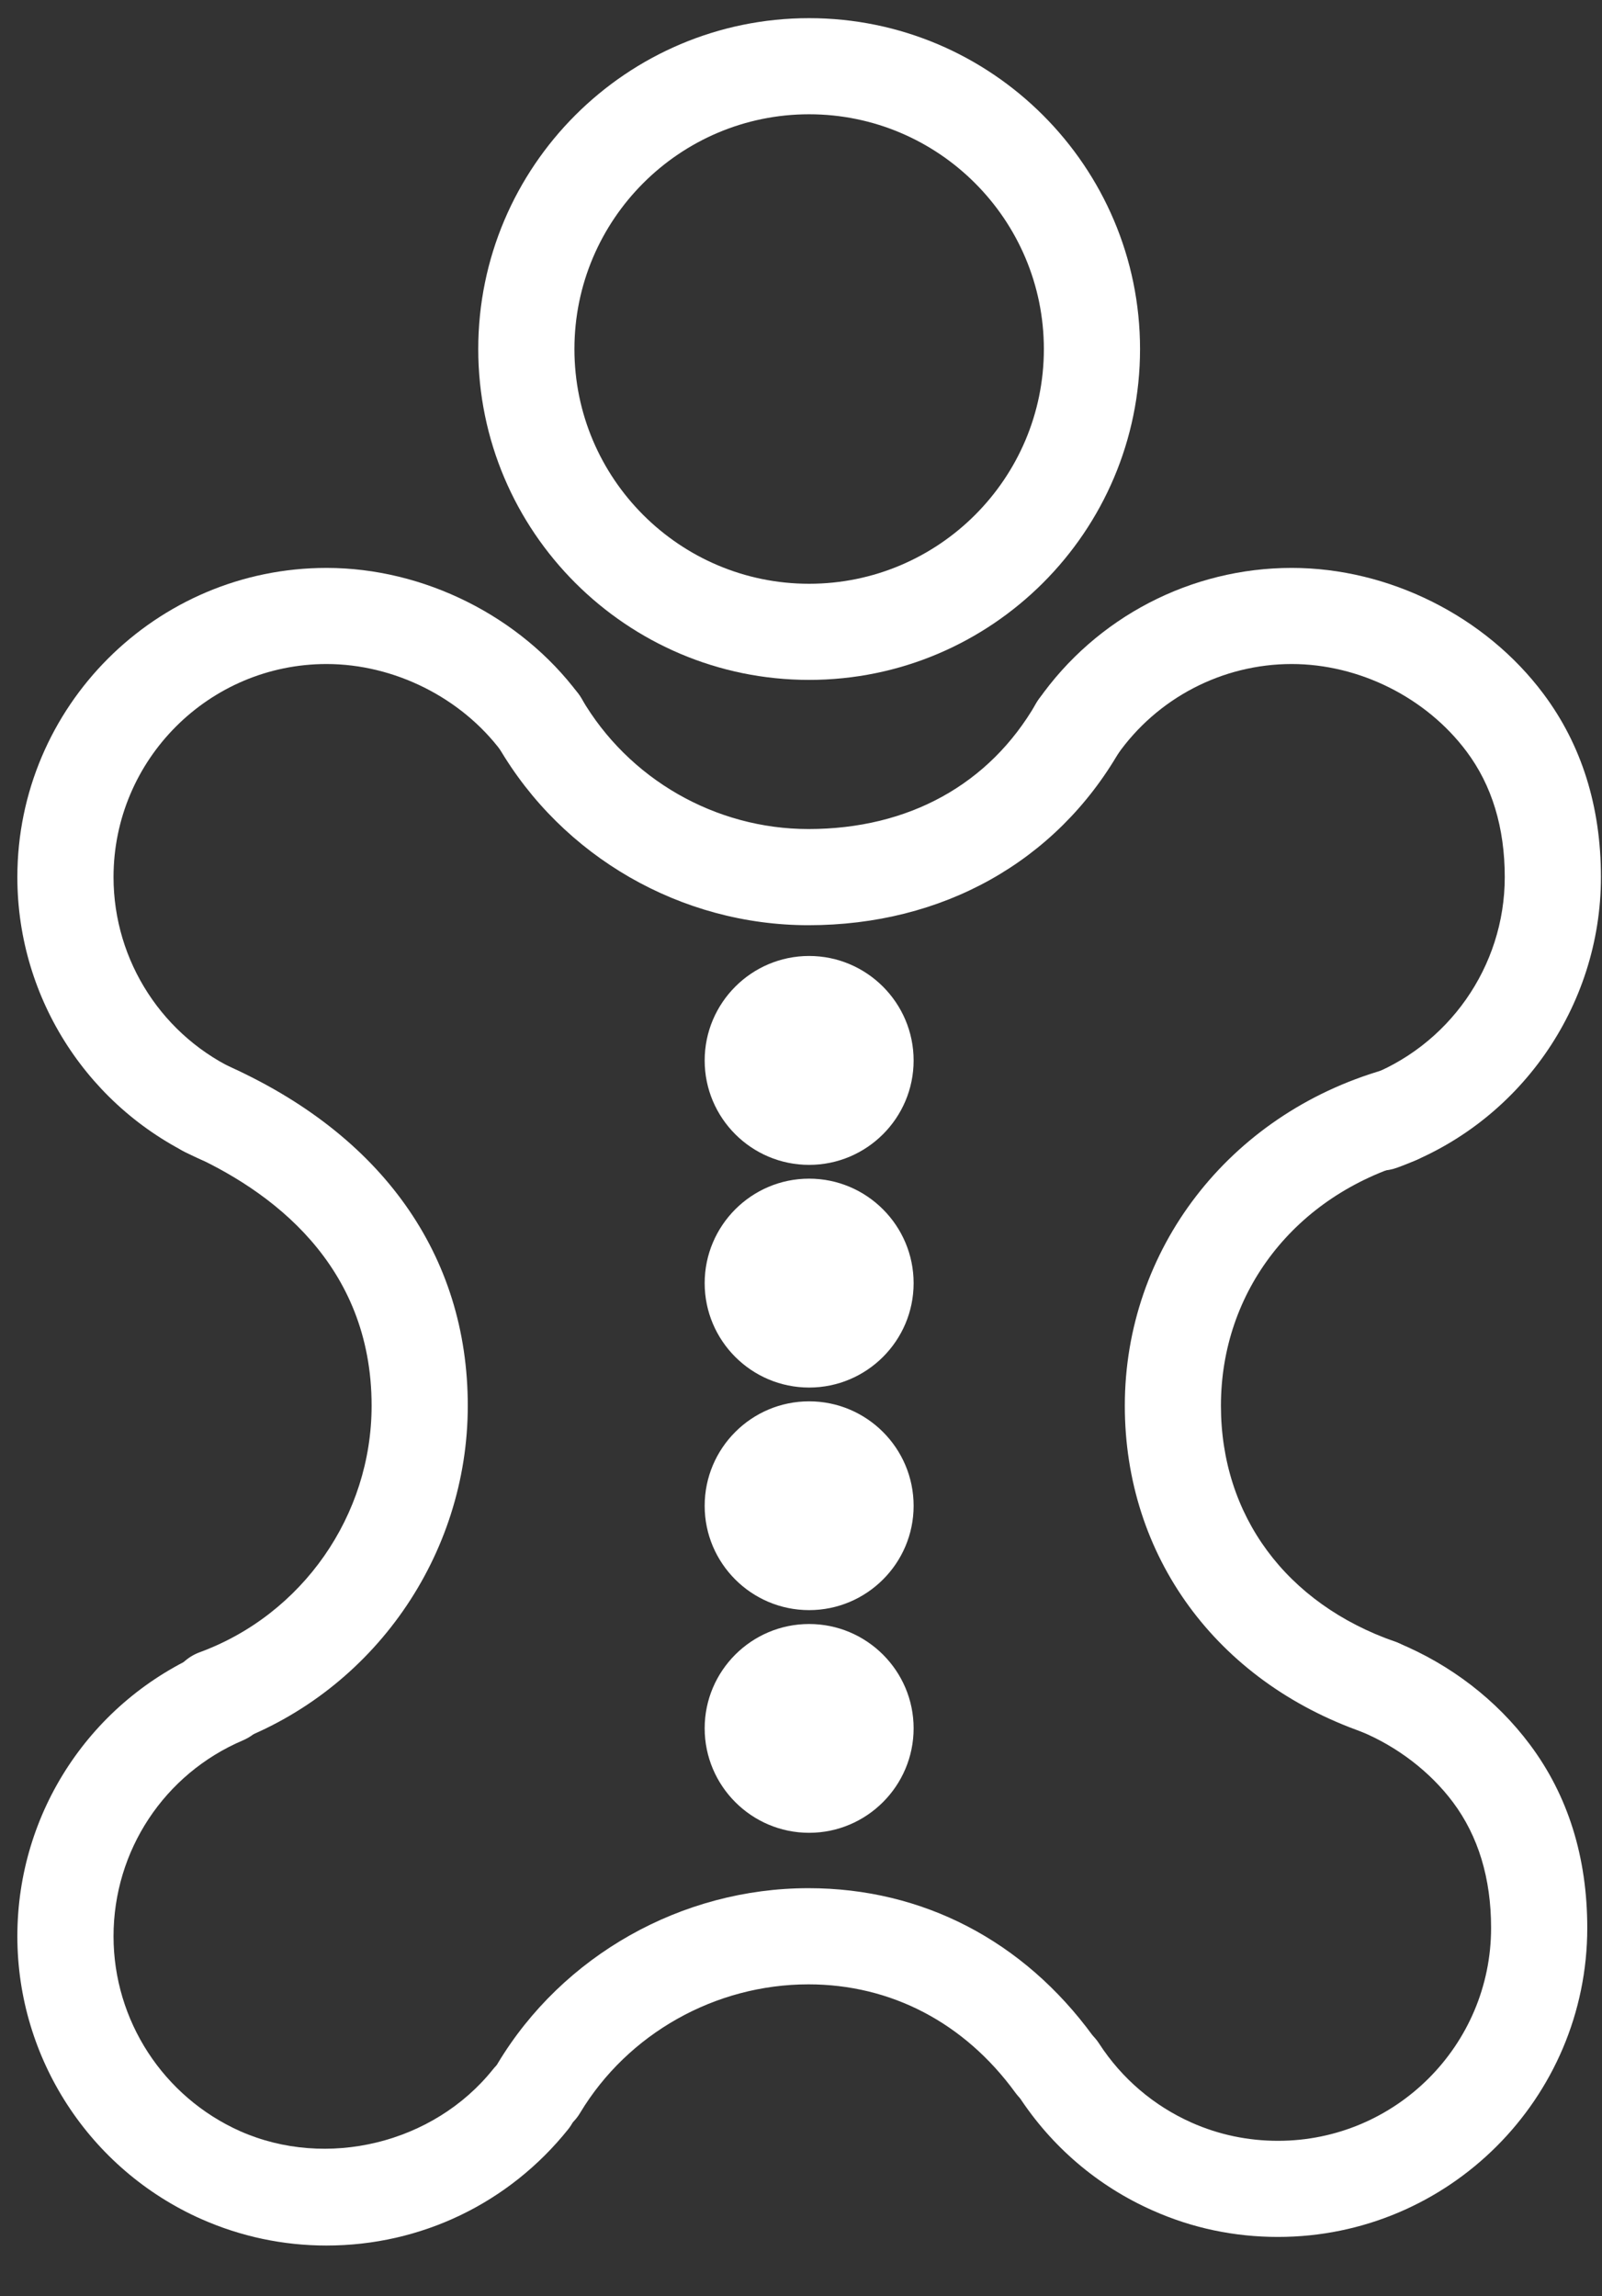 <?xml version="1.0" encoding="UTF-8"?>
<svg id="SVGDoc" width="30" height="43" xmlns="http://www.w3.org/2000/svg" version="1.1" xmlns:xlink="http://www.w3.org/1999/xlink" xmlns:avocode="https://avocode.com/" viewBox="0 0 30 43"><rect x="0" y="0" width="30" height="43" fill="#333333" stroke="none"/><defs></defs><desc>Generated with Avocode.</desc><g><g><title>Group 1112</title><g><title>Group 995</title><g><title>Group 994</title><g><title>Path 3630</title><path d="M19.548,6.537c0,2.424 -1.972,4.395 -4.396,4.395c-2.424,0 -4.395,-1.971 -4.395,-4.395c0,-2.424 1.971,-4.397 4.395,-4.397c2.424,0 4.396,1.973 4.396,4.397zM21.349,6.537c0,-3.416 -2.78,-6.197 -6.197,-6.197c-3.416,0 -6.196,2.781 -6.196,6.197c0,3.416 2.78,6.195 6.196,6.195c3.417,0 6.197,-2.779 6.197,-6.195z" fill="#ffffff" fill-opacity="1"></path></g></g></g><g><title>Group 1012</title><g><title>Group 997</title><g><title>Group 996</title><g><title>Path 3631</title><path d="M15.14,17.326c-2.382,0 -4.607,-1.279 -5.806,-3.34c-0.251,-0.429 -0.105,-0.98 0.324,-1.23c0.432,-0.252 0.981,-0.106 1.231,0.324c0.879,1.51 2.508,2.445 4.251,2.445c1.875,0 3.389,-0.836 4.264,-2.355c0.25,-0.43 0.798,-0.578 1.23,-0.33c0.431,0.248 0.579,0.798 0.331,1.228c-1.193,2.07 -3.316,3.258 -5.825,3.258z" fill="#ffffff" fill-opacity="1"></path></g></g></g><g><title>Group 999</title><g><title>Group 998</title><g><title>Path 3632</title><path d="M10.091,40.006c-0.157,0 -0.317,-0.043 -0.463,-0.129c-0.426,-0.256 -0.563,-0.809 -0.307,-1.237c1.216,-2.023 3.446,-3.281 5.819,-3.281c2.136,0 4.027,0.983 5.328,2.768c0.293,0.402 0.204,0.965 -0.197,1.258c-0.403,0.293 -0.966,0.203 -1.258,-0.198c-0.952,-1.308 -2.328,-2.027 -3.873,-2.027c-1.745,0 -3.384,0.922 -4.277,2.408c-0.168,0.282 -0.466,0.438 -0.772,0.438z" fill="#ffffff" fill-opacity="1"></path></g></g></g><g><title>Group 1001</title><g><title>Group 1000</title><g><title>Path 3633</title><path d="M4.051,32.685c-0.366,0 -0.711,-0.224 -0.845,-0.59c-0.172,-0.466 0.068,-0.982 0.534,-1.154c1.926,-0.709 3.219,-2.564 3.219,-4.617c0,-2.646 -1.884,-4.037 -3.464,-4.736c-0.455,-0.203 -0.66,-0.735 -0.459,-1.188c0.202,-0.455 0.736,-0.658 1.188,-0.459c2.925,1.297 4.536,3.563 4.536,6.383c0,2.805 -1.768,5.338 -4.398,6.307c-0.103,0.037 -0.208,0.054 -0.311,0.054z" fill="#ffffff" fill-opacity="1"></path></g></g></g><g><title>Group 1003</title><g><title>Group 1002</title><g><title>Path 3634</title><path d="M4.132,21.795c-0.122,0 -0.245,-0.026 -0.364,-0.078c-2.091,-0.928 -3.443,-3.004 -3.443,-5.291c0,-3.194 2.598,-5.791 5.79,-5.791c1.822,0 3.629,0.904 4.717,2.359c0.298,0.398 0.217,0.961 -0.181,1.26c-0.399,0.299 -0.962,0.216 -1.26,-0.182c-0.755,-1.01 -2.01,-1.637 -3.276,-1.637c-2.2,0 -3.989,1.791 -3.989,3.991c0,1.576 0.931,3.006 2.372,3.646c0.454,0.201 0.659,0.735 0.457,1.188c-0.148,0.335 -0.477,0.535 -0.823,0.535z" fill="#ffffff" fill-opacity="1"></path></g></g></g><g><title>Group 1005</title><g><title>Group 1004</title><g><title>Path 3635</title><path d="M25.857,21.922c-0.369,0 -0.714,-0.227 -0.846,-0.594c-0.17,-0.467 0.071,-0.983 0.539,-1.152c1.572,-0.571 2.629,-2.076 2.629,-3.75c0,-0.928 -0.24,-1.719 -0.716,-2.354c-0.755,-1.01 -2.01,-1.637 -3.274,-1.637c-1.299,0 -2.521,0.637 -3.267,1.702c-0.286,0.406 -0.846,0.503 -1.254,0.22c-0.407,-0.287 -0.506,-0.847 -0.221,-1.254c1.083,-1.545 2.856,-2.468 4.742,-2.468c1.821,0 3.628,0.904 4.715,2.359c0.713,0.953 1.076,2.107 1.076,3.432c0,2.427 -1.534,4.615 -3.817,5.441c-0.101,0.037 -0.205,0.055 -0.306,0.055z" fill="#ffffff" fill-opacity="1"></path></g></g></g><g><title>Group 1007</title><g><title>Group 1006</title><g><title>Path 3636</title><path d="M6.115,42.051c-0.815,0 -1.604,-0.168 -2.346,-0.496c-2.092,-0.93 -3.444,-3.008 -3.444,-5.295c0,-2.327 1.382,-4.416 3.521,-5.327c0.456,-0.193 0.986,0.016 1.181,0.475c0.194,0.457 -0.019,0.986 -0.476,1.182c-1.474,0.627 -2.425,2.066 -2.425,3.67c0,1.576 0.931,3.007 2.372,3.65c1.615,0.715 3.621,0.234 4.735,-1.16c0.311,-0.387 0.877,-0.451 1.265,-0.141c0.388,0.313 0.451,0.877 0.141,1.266c-1.107,1.383 -2.755,2.176 -4.524,2.176z" fill="#ffffff" fill-opacity="1"></path></g></g></g><g><title>Group 1009</title><g><title>Group 1008</title><g><title>Path 3637</title><path d="M23.933,41.89c-0.817,0 -1.607,-0.165 -2.348,-0.496c-1.028,-0.455 -1.896,-1.197 -2.511,-2.144c-0.27,-0.416 -0.152,-0.973 0.266,-1.244c0.414,-0.272 0.975,-0.153 1.244,0.265c0.424,0.653 1.023,1.164 1.732,1.479c0.509,0.226 1.053,0.34 1.617,0.34c2.2,0 3.99,-1.787 3.99,-3.987c0,-0.929 -0.24,-1.72 -0.715,-2.355c-0.426,-0.568 -1.038,-1.039 -1.725,-1.324c-0.46,-0.192 -0.677,-0.717 -0.487,-1.176c0.191,-0.461 0.721,-0.678 1.176,-0.486c0.996,0.412 1.853,1.072 2.478,1.908c0.713,0.953 1.074,2.107 1.074,3.433c0,3.192 -2.598,5.787 -5.791,5.787z" fill="#ffffff" fill-opacity="1"></path></g></g></g><g><title>Group 1011</title><g><title>Group 1010</title><g><title>Path 3638</title><path d="M25.827,32.492c-0.098,0 -0.198,-0.016 -0.297,-0.051c-2.754,-0.961 -4.466,-3.304 -4.466,-6.117c0,-2.922 1.947,-5.449 4.845,-6.289c0.479,-0.139 0.976,0.137 1.115,0.615c0.138,0.477 -0.137,0.977 -0.615,1.113c-2.153,0.625 -3.545,2.415 -3.545,4.561c0,2.055 1.218,3.705 3.26,4.418c0.469,0.164 0.717,0.678 0.553,1.146c-0.129,0.372 -0.478,0.604 -0.85,0.604z" fill="#ffffff" fill-opacity="1"></path></g></g></g></g><g><title>Group 1015</title><g><title>Group 1013</title><g><title>Path 3639</title><path d="M16.208,19.859c0,0.582 -0.472,1.055 -1.056,1.055c-0.582,0 -1.055,-0.473 -1.055,-1.055c0,-0.582 0.473,-1.056 1.055,-1.056c0.584,0 1.056,0.474 1.056,1.056z" fill="#ffffff" fill-opacity="1"></path></g></g><g><title>Group 1014</title><g><title>Path 3640</title><path d="M15.152,19.703c0.086,0 0.156,0.07 0.156,0.156c-0.001,0.168 -0.311,0.17 -0.311,0c0,-0.086 0.07,-0.156 0.155,-0.156zM17.109,19.859c0,-1.078 -0.878,-1.957 -1.957,-1.957c-1.079,0 -1.956,0.879 -1.956,1.957c0,1.078 0.877,1.955 1.956,1.955c1.079,0 1.957,-0.877 1.957,-1.955z" fill="#ffffff" fill-opacity="1"></path></g></g></g><g><title>Group 1018</title><g><title>Group 1016</title><g><title>Path 3641</title><path d="M16.208,24.029c0,0.582 -0.472,1.055 -1.056,1.055c-0.582,0 -1.055,-0.473 -1.055,-1.055c0,-0.582 0.473,-1.056 1.055,-1.056c0.584,0 1.056,0.474 1.056,1.056z" fill="#ffffff" fill-opacity="1"></path></g></g><g><title>Group 1017</title><g><title>Path 3642</title><path d="M15.152,23.873c0.086,0 0.156,0.07 0.156,0.156c-0.001,0.168 -0.311,0.17 -0.311,0c0,-0.086 0.07,-0.156 0.155,-0.156zM17.109,24.029c0,-1.078 -0.878,-1.957 -1.957,-1.957c-1.079,0 -1.956,0.879 -1.956,1.957c0,1.078 0.877,1.955 1.956,1.955c1.079,0 1.957,-0.877 1.957,-1.955z" fill="#ffffff" fill-opacity="1"></path></g></g></g><g><title>Group 1021</title><g><title>Group 1019</title><g><title>Path 3643</title><path d="M16.208,28.199c0,0.582 -0.472,1.053 -1.056,1.053c-0.582,0 -1.055,-0.471 -1.055,-1.053c0,-0.586 0.473,-1.057 1.055,-1.057c0.584,0 1.056,0.471 1.056,1.057z" fill="#ffffff" fill-opacity="1"></path></g></g><g><title>Group 1020</title><g><title>Path 3644</title><path d="M15.152,28.043c0.087,0 0.156,0.068 0.156,0.156c-0.001,0.168 -0.311,0.17 -0.311,0c0,-0.086 0.07,-0.156 0.155,-0.156zM17.109,28.199c0,-1.08 -0.878,-1.957 -1.957,-1.957c-1.079,0 -1.956,0.877 -1.956,1.957c0,1.076 0.877,1.953 1.956,1.953c1.079,0 1.957,-0.877 1.957,-1.953z" fill="#ffffff" fill-opacity="1"></path></g></g></g><g><title>Group 1024</title><g><title>Group 1022</title><g><title>Path 3645</title><path d="M16.208,32.365c0,0.584 -0.472,1.057 -1.056,1.057c-0.582,0 -1.055,-0.473 -1.055,-1.057c0,-0.582 0.473,-1.053 1.055,-1.053c0.584,0 1.056,0.471 1.056,1.053z" fill="#ffffff" fill-opacity="1"></path></g></g><g><title>Group 1023</title><g><title>Path 3646</title><path d="M15.152,32.213c0.086,0 0.156,0.068 0.156,0.152c0,0.172 -0.311,0.176 -0.311,0c0,-0.084 0.07,-0.152 0.155,-0.152zM17.109,32.365c0,-1.076 -0.878,-1.953 -1.957,-1.953c-1.079,0 -1.956,0.877 -1.956,1.953c0,1.078 0.877,1.957 1.956,1.957c1.079,0 1.957,-0.879 1.957,-1.957z" fill="#ffffff" fill-opacity="1"></path></g></g></g></g></g></svg>